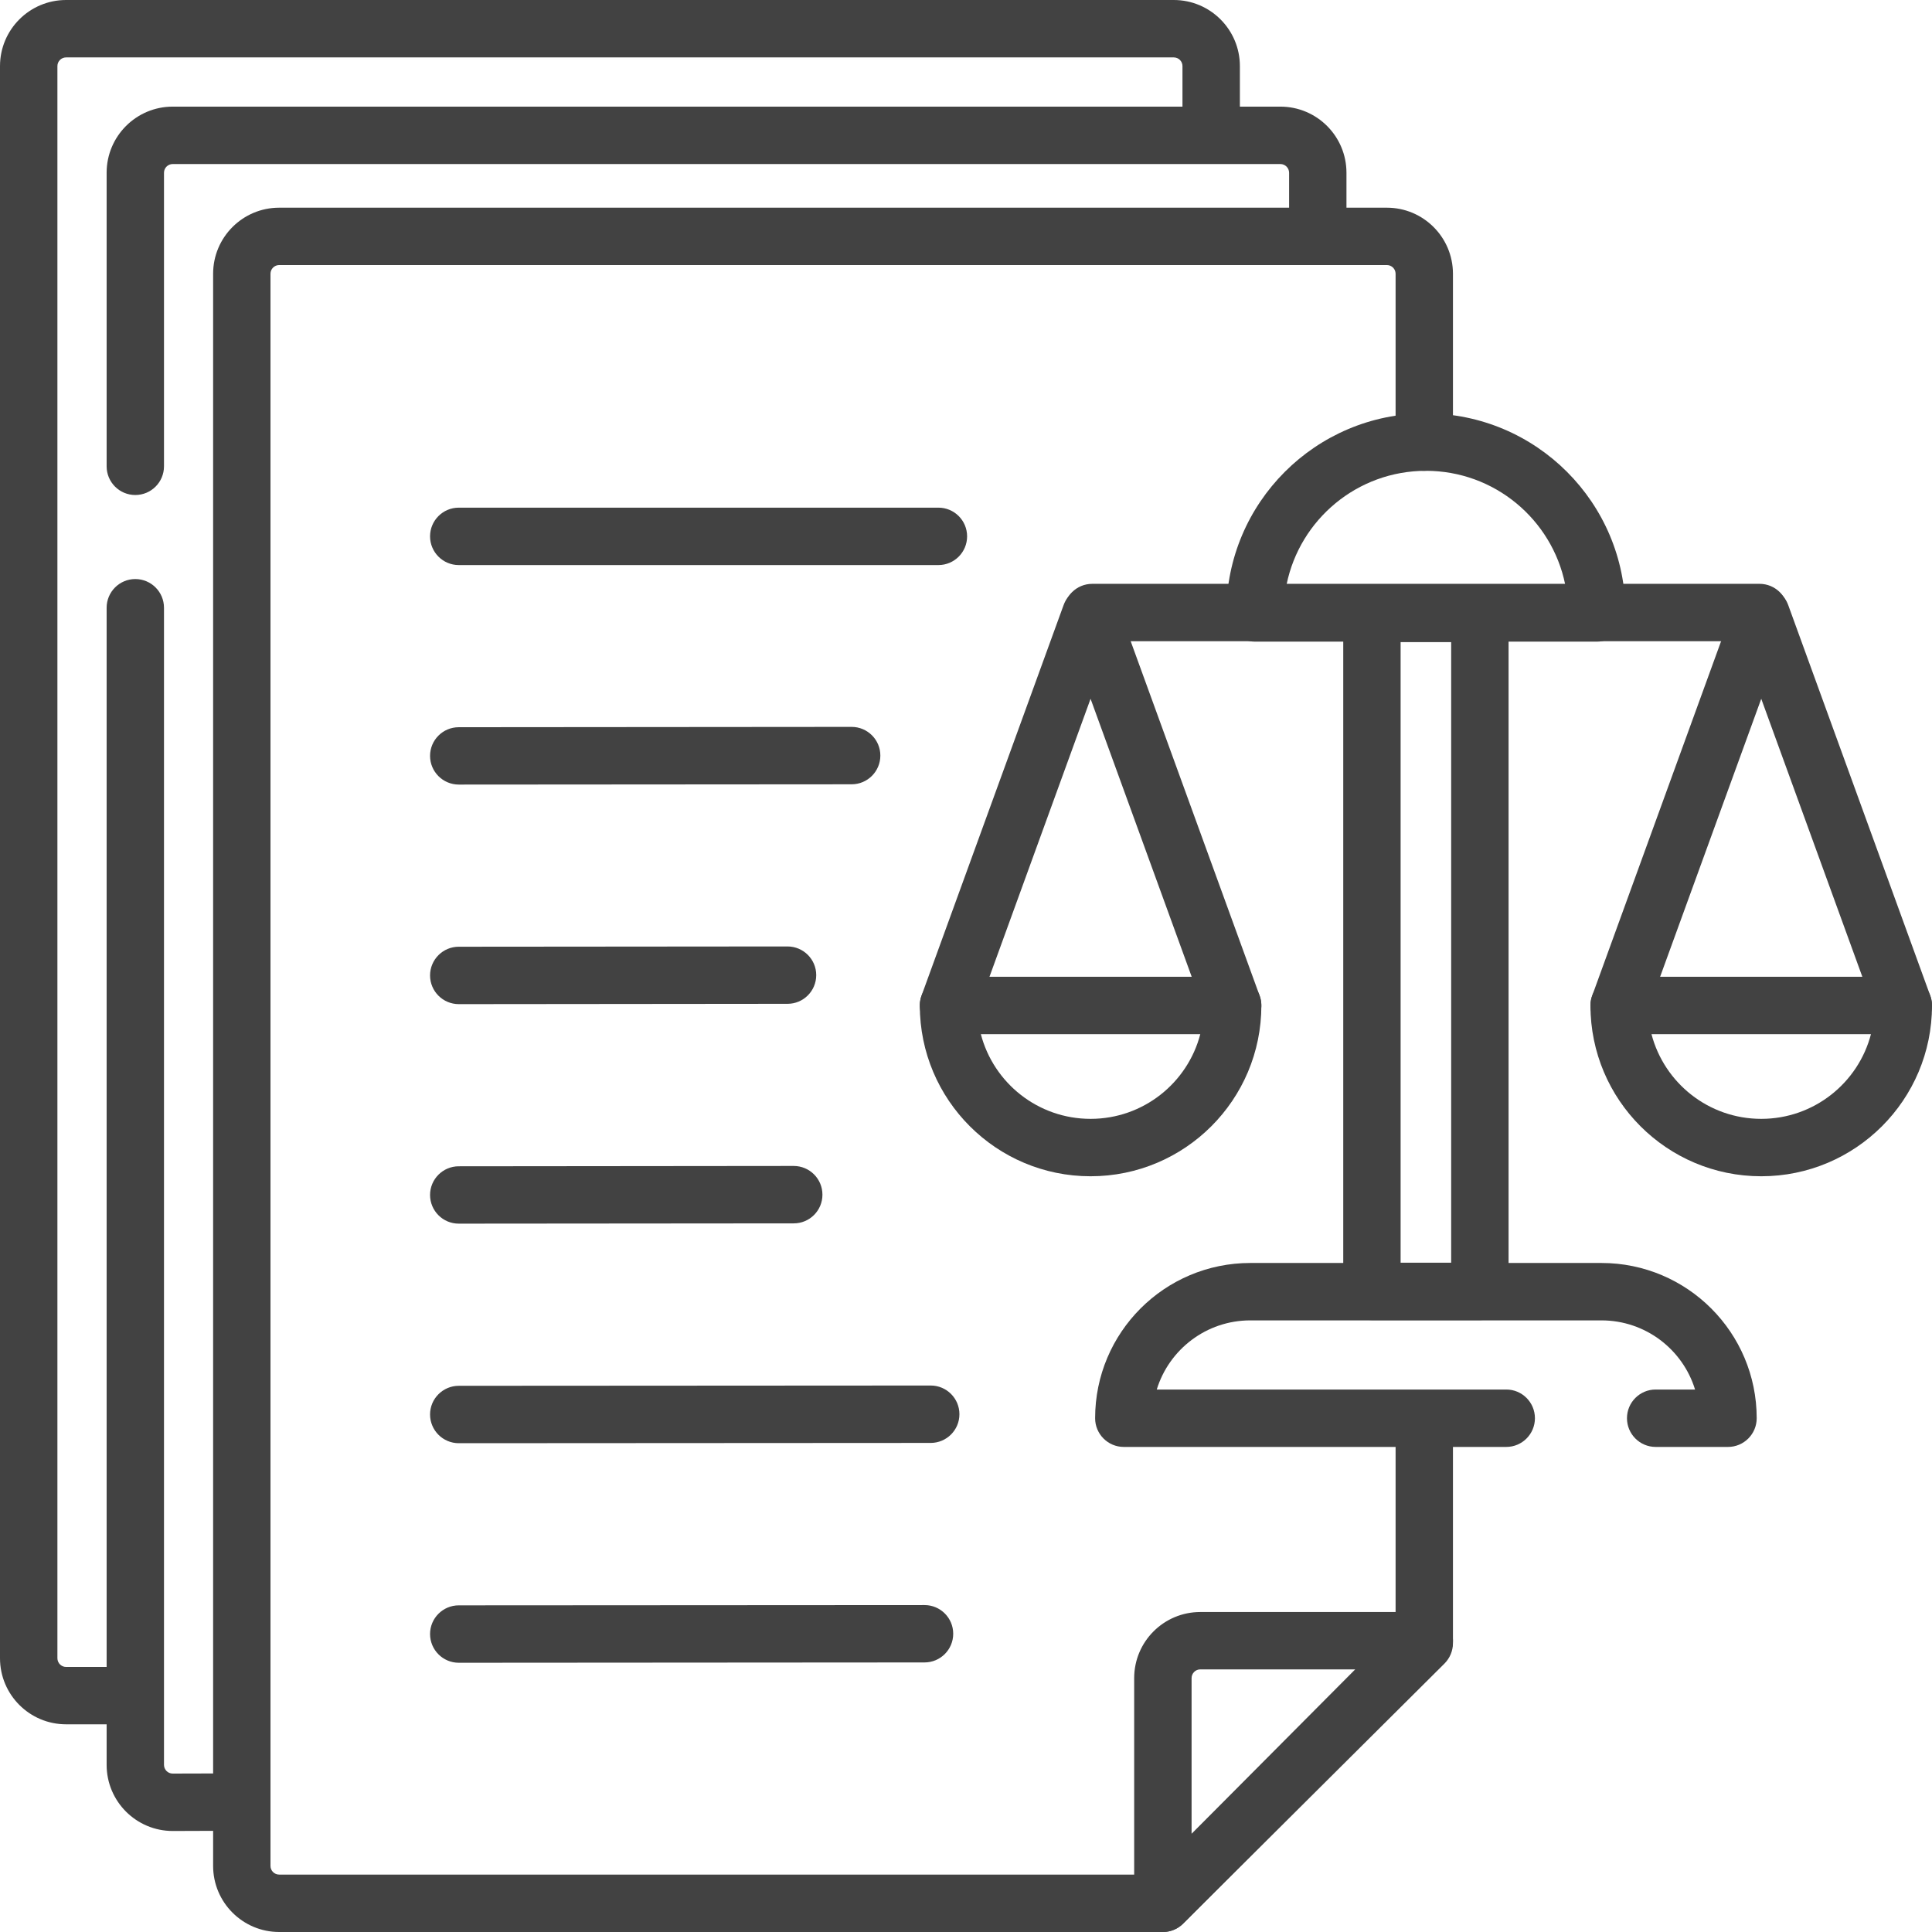 <svg width="42" height="42" viewBox="0 0 42 42" fill="none" xmlns="http://www.w3.org/2000/svg">
<path fill-rule="evenodd" clip-rule="evenodd" d="M1.437 36.238C1.333 36.238 1.248 36.153 1.248 36.048V1.437C1.248 1.332 1.333 1.248 1.437 1.248H25.517C25.621 1.248 25.706 1.332 25.706 1.437V2.879C25.706 3.223 25.985 3.503 26.33 3.503C26.674 3.503 26.954 3.223 26.954 2.879V1.437C26.954 0.644 26.31 1.90735e-05 25.517 1.90735e-05H1.437C0.643 1.90735e-05 0 0.644 0 1.437V36.048C0 36.842 0.643 37.485 1.437 37.485H2.879C3.223 37.485 3.503 37.206 3.503 36.862C3.503 36.517 3.223 36.238 2.879 36.238H1.437Z" fill="#424242"/>
<path fill-rule="evenodd" clip-rule="evenodd" d="M2.941 10.761C3.286 10.761 3.565 10.482 3.565 10.137V3.756C3.565 3.651 3.65 3.566 3.755 3.566H27.834C27.939 3.566 28.024 3.651 28.024 3.756V5.12C28.024 5.464 28.303 5.744 28.647 5.744C28.992 5.744 29.271 5.464 29.271 5.12V3.756C29.271 2.962 28.628 2.318 27.834 2.318H3.755C2.961 2.318 2.318 2.962 2.318 3.756V10.137C2.318 10.482 2.597 10.761 2.941 10.761Z" fill="#424242"/>
<path fill-rule="evenodd" clip-rule="evenodd" d="M2.318 38.366C2.318 39.16 2.961 39.804 3.755 39.804L3.757 39.804L5.231 39.799C5.576 39.798 5.854 39.518 5.853 39.174C5.852 38.829 5.572 38.551 5.227 38.552L3.755 38.556C3.754 38.556 3.754 38.556 3.754 38.556C3.65 38.556 3.565 38.471 3.565 38.366V13.212C3.565 12.868 3.286 12.588 2.941 12.588C2.597 12.588 2.318 12.868 2.318 13.212V38.366Z" fill="#424242"/>
<path fill-rule="evenodd" clip-rule="evenodd" d="M6.07 40.752C5.965 40.752 5.88 40.668 5.88 40.563V5.952C5.88 5.847 5.965 5.762 6.07 5.762H30.149C30.254 5.762 30.339 5.847 30.339 5.952V9.611C30.339 9.956 30.618 10.235 30.963 10.235C31.307 10.235 31.586 9.956 31.586 9.611V5.952C31.586 5.158 30.943 4.515 30.149 4.515H6.07C5.276 4.515 4.633 5.158 4.633 5.952V40.563C4.633 41.356 5.276 42 6.07 42H25.28C25.445 42 25.603 41.935 25.72 41.818L31.403 36.163C31.52 36.045 31.586 35.886 31.586 35.721V30.976C31.586 30.632 31.307 30.352 30.963 30.352C30.618 30.352 30.339 30.632 30.339 30.976V35.461L25.022 40.752H6.07Z" fill="#424242"/>
<path fill-rule="evenodd" clip-rule="evenodd" d="M25.042 41.953C25.275 42.049 25.544 41.995 25.722 41.816L31.405 36.108C31.582 35.929 31.635 35.661 31.539 35.428C31.442 35.196 31.215 35.044 30.963 35.044H26.093C25.299 35.044 24.656 35.688 24.656 36.481V41.376C24.656 41.629 24.808 41.856 25.042 41.953ZM25.904 39.865V36.481C25.904 36.376 25.989 36.291 26.093 36.291H29.461L25.904 39.865Z" fill="#424242"/>
<path fill-rule="evenodd" clip-rule="evenodd" d="M9.349 11.66C9.349 12.004 9.629 12.284 9.973 12.284H20.4C20.745 12.284 21.024 12.004 21.024 11.66C21.024 11.315 20.745 11.036 20.4 11.036H9.973C9.629 11.036 9.349 11.315 9.349 11.66Z" fill="#424242"/>
<path fill-rule="evenodd" clip-rule="evenodd" d="M9.349 16.433C9.35 16.777 9.629 17.056 9.974 17.056L18.515 17.05C18.859 17.049 19.138 16.77 19.138 16.425C19.138 16.081 18.858 15.802 18.514 15.802L9.973 15.809C9.628 15.809 9.349 16.088 9.349 16.433Z" fill="#424242"/>
<path fill-rule="evenodd" clip-rule="evenodd" d="M9.349 21.206C9.35 21.55 9.629 21.829 9.974 21.829L17.121 21.822C17.465 21.822 17.744 21.543 17.744 21.198C17.744 20.854 17.464 20.575 17.12 20.575L9.973 20.581C9.628 20.581 9.349 20.861 9.349 21.206Z" fill="#424242"/>
<path fill-rule="evenodd" clip-rule="evenodd" d="M9.349 25.978C9.35 26.323 9.629 26.602 9.974 26.601L17.256 26.595C17.601 26.595 17.88 26.315 17.879 25.971C17.879 25.626 17.599 25.347 17.255 25.347L9.973 25.354C9.628 25.354 9.349 25.634 9.349 25.978Z" fill="#424242"/>
<path fill-rule="evenodd" clip-rule="evenodd" d="M9.349 30.75C9.35 31.095 9.629 31.374 9.974 31.374L20.233 31.368C20.578 31.367 20.857 31.088 20.857 30.744C20.857 30.399 20.577 30.12 20.233 30.12L9.973 30.126C9.628 30.127 9.349 30.406 9.349 30.75Z" fill="#424242"/>
<path fill-rule="evenodd" clip-rule="evenodd" d="M9.349 35.523C9.35 35.868 9.629 36.147 9.974 36.147L20.098 36.14C20.443 36.14 20.722 35.861 20.722 35.516C20.722 35.172 20.442 34.892 20.098 34.893L9.973 34.899C9.628 34.899 9.349 35.179 9.349 35.523Z" fill="#424242"/>
<path fill-rule="evenodd" clip-rule="evenodd" d="M23.121 13.316C23.121 13.66 23.4 13.94 23.745 13.94H38.251C38.596 13.94 38.875 13.66 38.875 13.316C38.875 12.971 38.596 12.692 38.251 12.692H23.745C23.4 12.692 23.121 12.971 23.121 13.316Z" fill="#424242"/>
<path fill-rule="evenodd" clip-rule="evenodd" d="M23.807 30.831C23.807 31.175 24.086 31.455 24.43 31.455H32.745C33.089 31.455 33.368 31.175 33.368 30.831C33.368 30.486 33.089 30.207 32.745 30.207H25.147C25.414 29.337 26.224 28.704 27.181 28.704H34.814C35.772 28.704 36.582 29.337 36.849 30.207H35.993C35.648 30.207 35.369 30.486 35.369 30.831C35.369 31.175 35.648 31.455 35.993 31.455H37.565C37.91 31.455 38.189 31.175 38.189 30.831C38.189 28.967 36.678 27.456 34.814 27.456H27.181C25.317 27.456 23.807 28.967 23.807 30.831Z" fill="#424242"/>
<path fill-rule="evenodd" clip-rule="evenodd" d="M29.201 28.074C29.201 28.419 29.48 28.698 29.825 28.698H32.171C32.516 28.698 32.795 28.419 32.795 28.074V13.335C32.795 12.99 32.516 12.711 32.171 12.711H29.825C29.48 12.711 29.201 12.99 29.201 13.335V28.074ZM30.448 27.45V13.959H31.547V27.45H30.448Z" fill="#424242"/>
<path fill-rule="evenodd" clip-rule="evenodd" d="M19.996 21.858C19.996 23.909 21.658 25.571 23.708 25.571C25.759 25.571 27.421 23.909 27.421 21.858C27.421 21.514 27.142 21.234 26.797 21.234H20.62C20.275 21.234 19.996 21.514 19.996 21.858ZM21.323 22.482H26.093C25.817 23.541 24.854 24.323 23.708 24.323C22.562 24.323 21.599 23.541 21.323 22.482Z" fill="#424242"/>
<path fill-rule="evenodd" clip-rule="evenodd" d="M20.406 22.444C20.73 22.562 21.088 22.395 21.206 22.071L23.708 15.191L26.211 22.071C26.328 22.395 26.686 22.562 27.01 22.444C27.334 22.327 27.501 21.969 27.383 21.645L24.294 13.153C24.205 12.906 23.971 12.742 23.708 12.742C23.446 12.742 23.212 12.906 23.122 13.153L20.033 21.645C19.916 21.969 20.083 22.327 20.406 22.444Z" fill="#424242"/>
<path fill-rule="evenodd" clip-rule="evenodd" d="M34.575 21.858C34.575 23.909 36.237 25.571 38.288 25.571C40.338 25.571 42 23.909 42 21.858C42 21.514 41.721 21.234 41.376 21.234H35.199C34.854 21.234 34.575 21.514 34.575 21.858ZM35.902 22.482H40.673C40.397 23.541 39.433 24.323 38.288 24.323C37.142 24.323 36.179 23.541 35.902 22.482Z" fill="#424242"/>
<path fill-rule="evenodd" clip-rule="evenodd" d="M34.986 22.444C35.309 22.562 35.667 22.395 35.785 22.071L38.288 15.191L40.79 22.071C40.908 22.395 41.266 22.562 41.589 22.444C41.913 22.327 42.08 21.969 41.962 21.645L38.874 13.153C38.784 12.906 38.55 12.742 38.288 12.742C38.025 12.742 37.791 12.906 37.701 13.153L34.613 21.645C34.495 21.969 34.662 22.327 34.986 22.444Z" fill="#424242"/>
<path fill-rule="evenodd" clip-rule="evenodd" d="M26.66 13.325C26.66 13.67 26.939 13.949 27.284 13.949H34.712C35.057 13.949 35.336 13.67 35.336 13.325C35.336 10.93 33.394 8.987 30.998 8.987C28.602 8.987 26.66 10.93 26.66 13.325ZM27.97 12.702C28.259 11.294 29.505 10.235 30.998 10.235C32.491 10.235 33.737 11.294 34.025 12.702H27.97Z" fill="#424242"/>
</svg>
